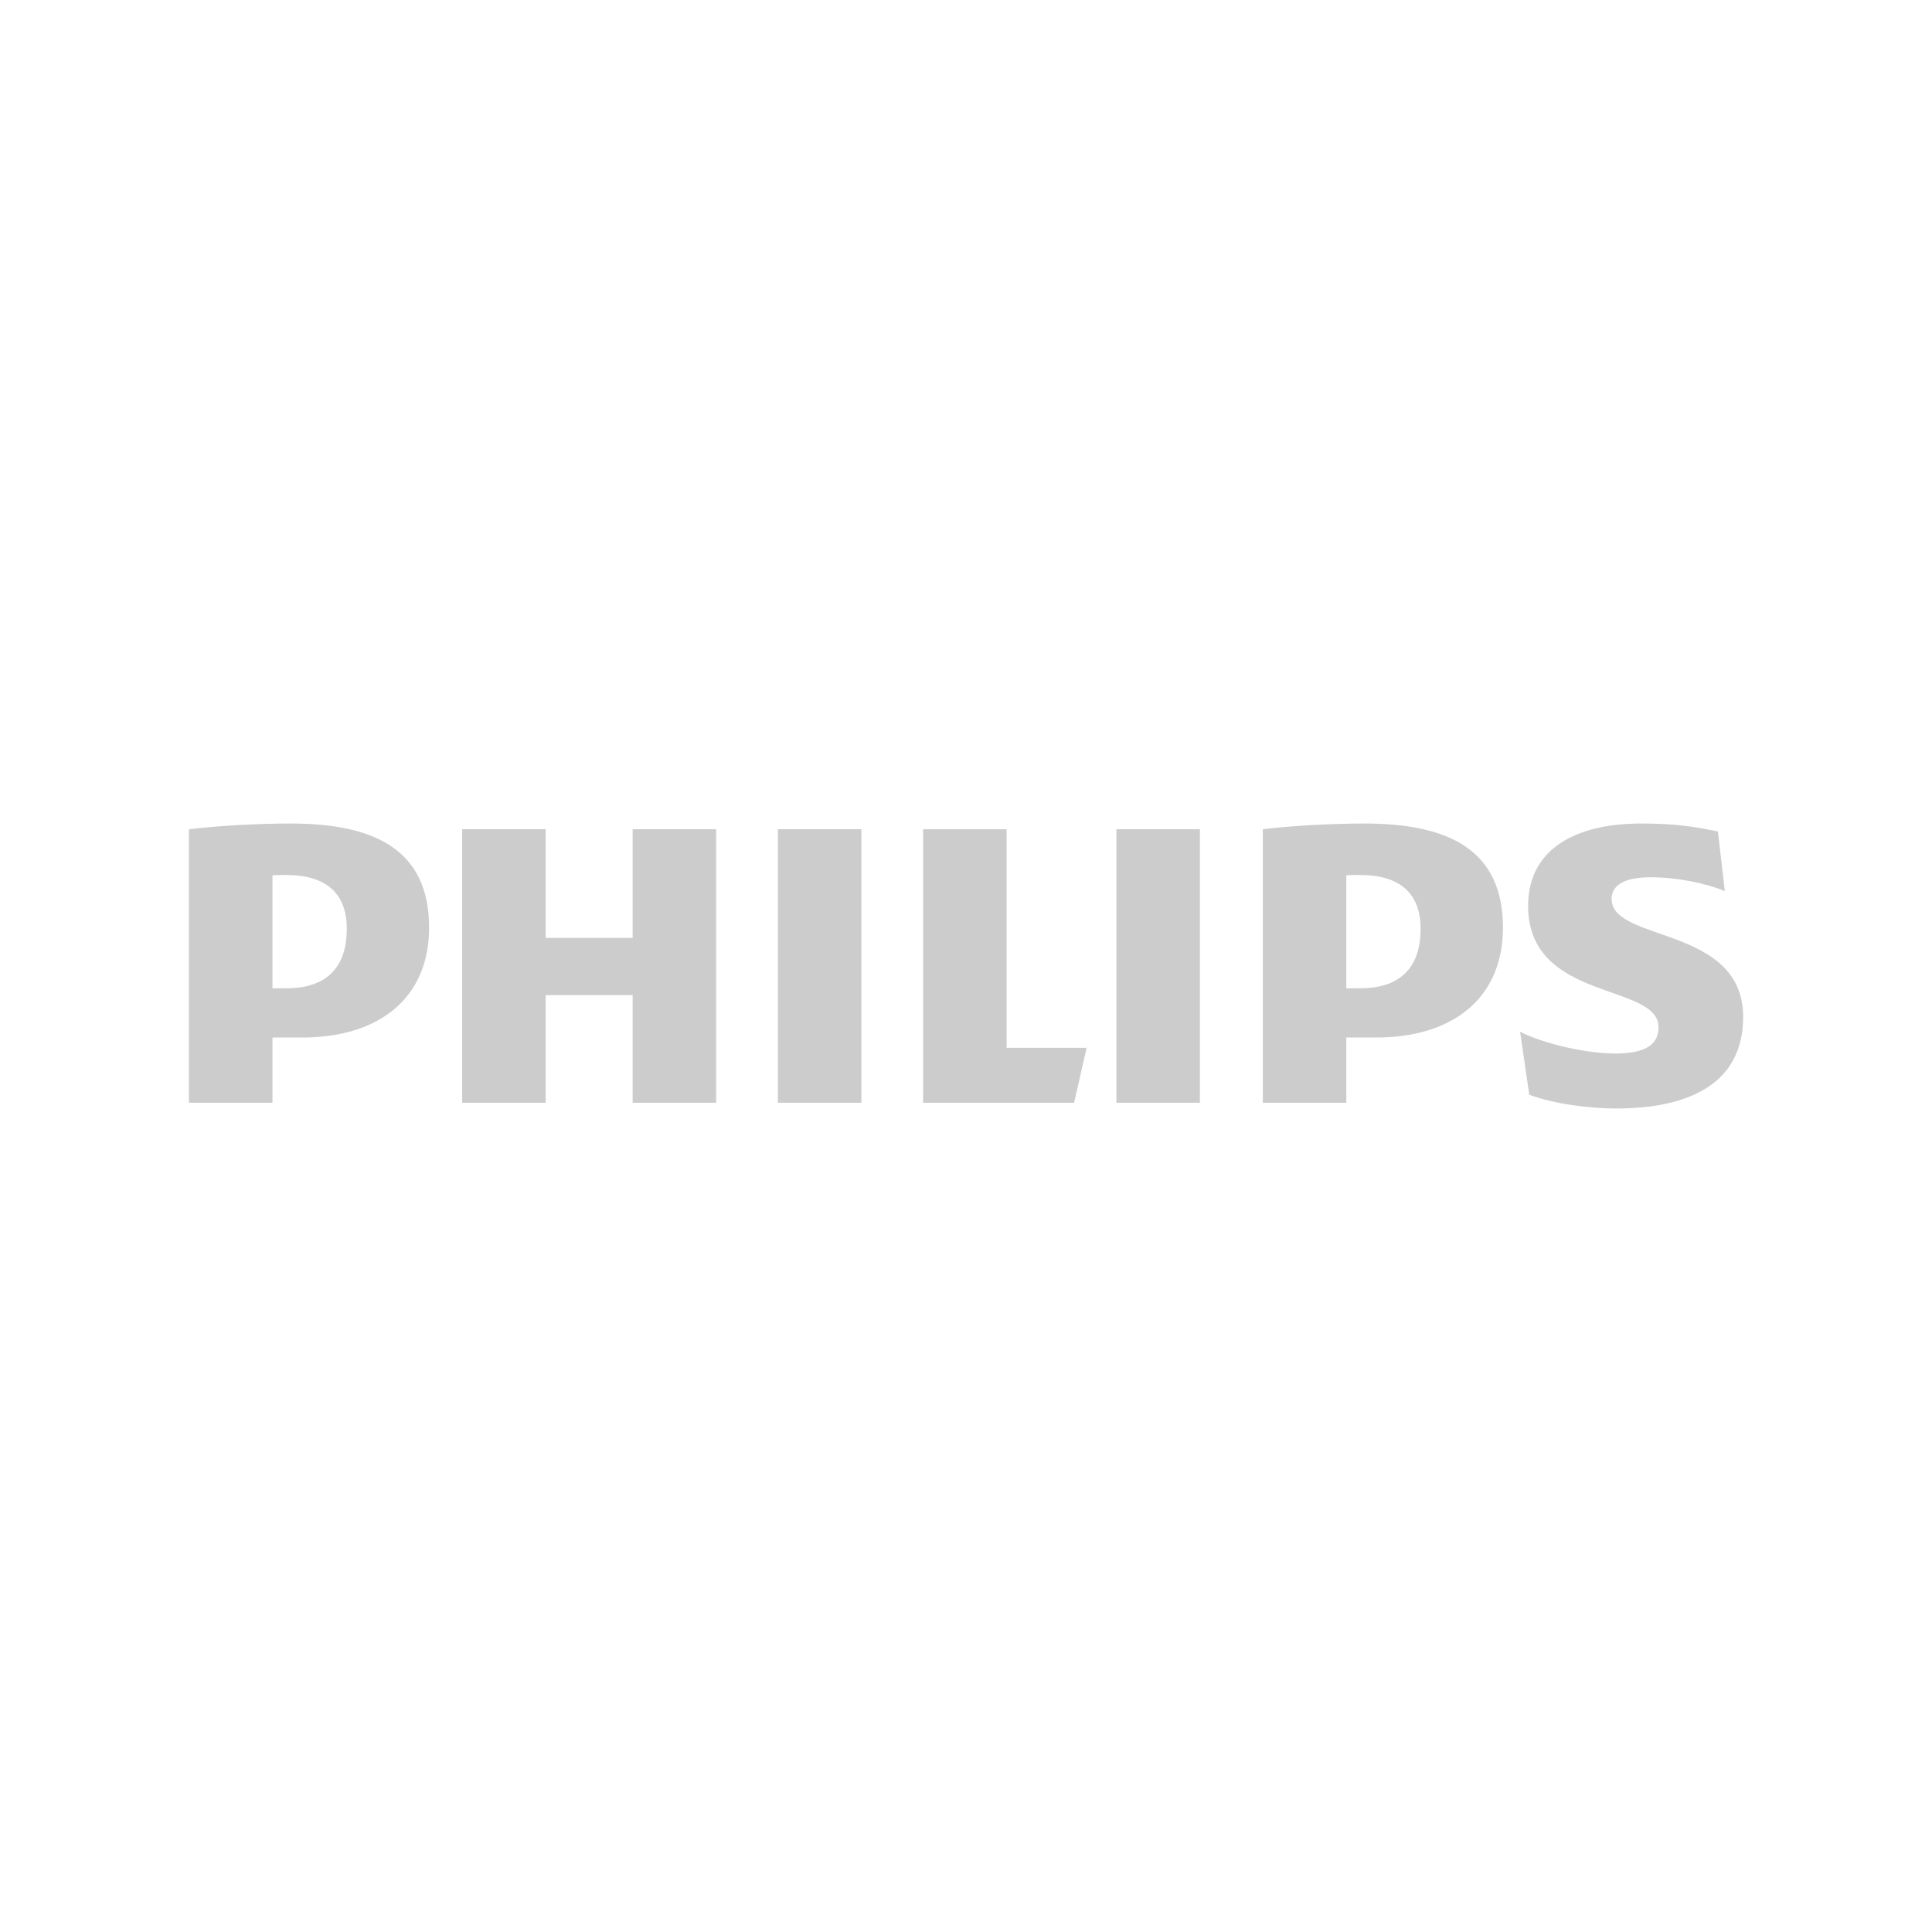 <?xml version="1.0" encoding="UTF-8"?>
<svg xmlns="http://www.w3.org/2000/svg" id="a" viewBox="0 0 400 400">
  <g id="b">
    <path id="c" d="M148.27,171.68h-17.29v22.51h-18v-22.51h-17.29v56.63h17.29v-22.28h18v22.28h17.29v-56.63ZM208.41,216.94v-45.25h-17.29v56.63h31.26l2.6-11.38h-16.57ZM178.34,171.68h-17.29v56.63h17.29v-56.63ZM248.42,171.68h-17.28v56.63h17.28v-56.63ZM333.65,186.14c0-3.08,3.08-4.51,8.05-4.51,5.45,0,11.37,1.19,15.4,2.86l-1.42-12.33c-4.51-.95-8.53-1.66-15.86-1.66-13.97,0-23.44,5.51-23.44,17.06,0,19.9,27,15.88,27,25.12,0,3.55-2.62,5.44-9.01,5.44-5.67,0-14.45-1.89-19.65-4.5l1.9,13.04c5.21,1.9,12.31,2.84,18,2.84,14.44,0,26.28-4.74,26.28-18.96,0-18.95-27.23-15.4-27.23-24.4M284.89,214.81c16.09,0,26.28-8.3,26.28-22.75,0-15.87-10.89-21.56-28.65-21.56-6.86,0-15.15.47-21.07,1.18v56.63h17.29v-13.5h6.16,0ZM294.12,192.3c0,7.34-3.55,12.32-12.55,12.32h-2.83v-23.4c1.01-.06,1.95-.06,2.83-.06,8.52,0,12.55,4.02,12.55,11.14M62.56,214.81c16.1,0,26.28-8.3,26.28-22.75,0-15.87-10.89-21.56-28.64-21.56-6.87,0-15.15.47-21.08,1.18v56.63h17.29v-13.5h6.16ZM71.8,192.3c0,7.34-3.56,12.32-12.55,12.32h-2.84v-23.4c1.01-.06,1.96-.06,2.84-.06,8.52,0,12.55,4.02,12.55,11.14" style="fill:#ccc;"></path>
  </g>
</svg>
